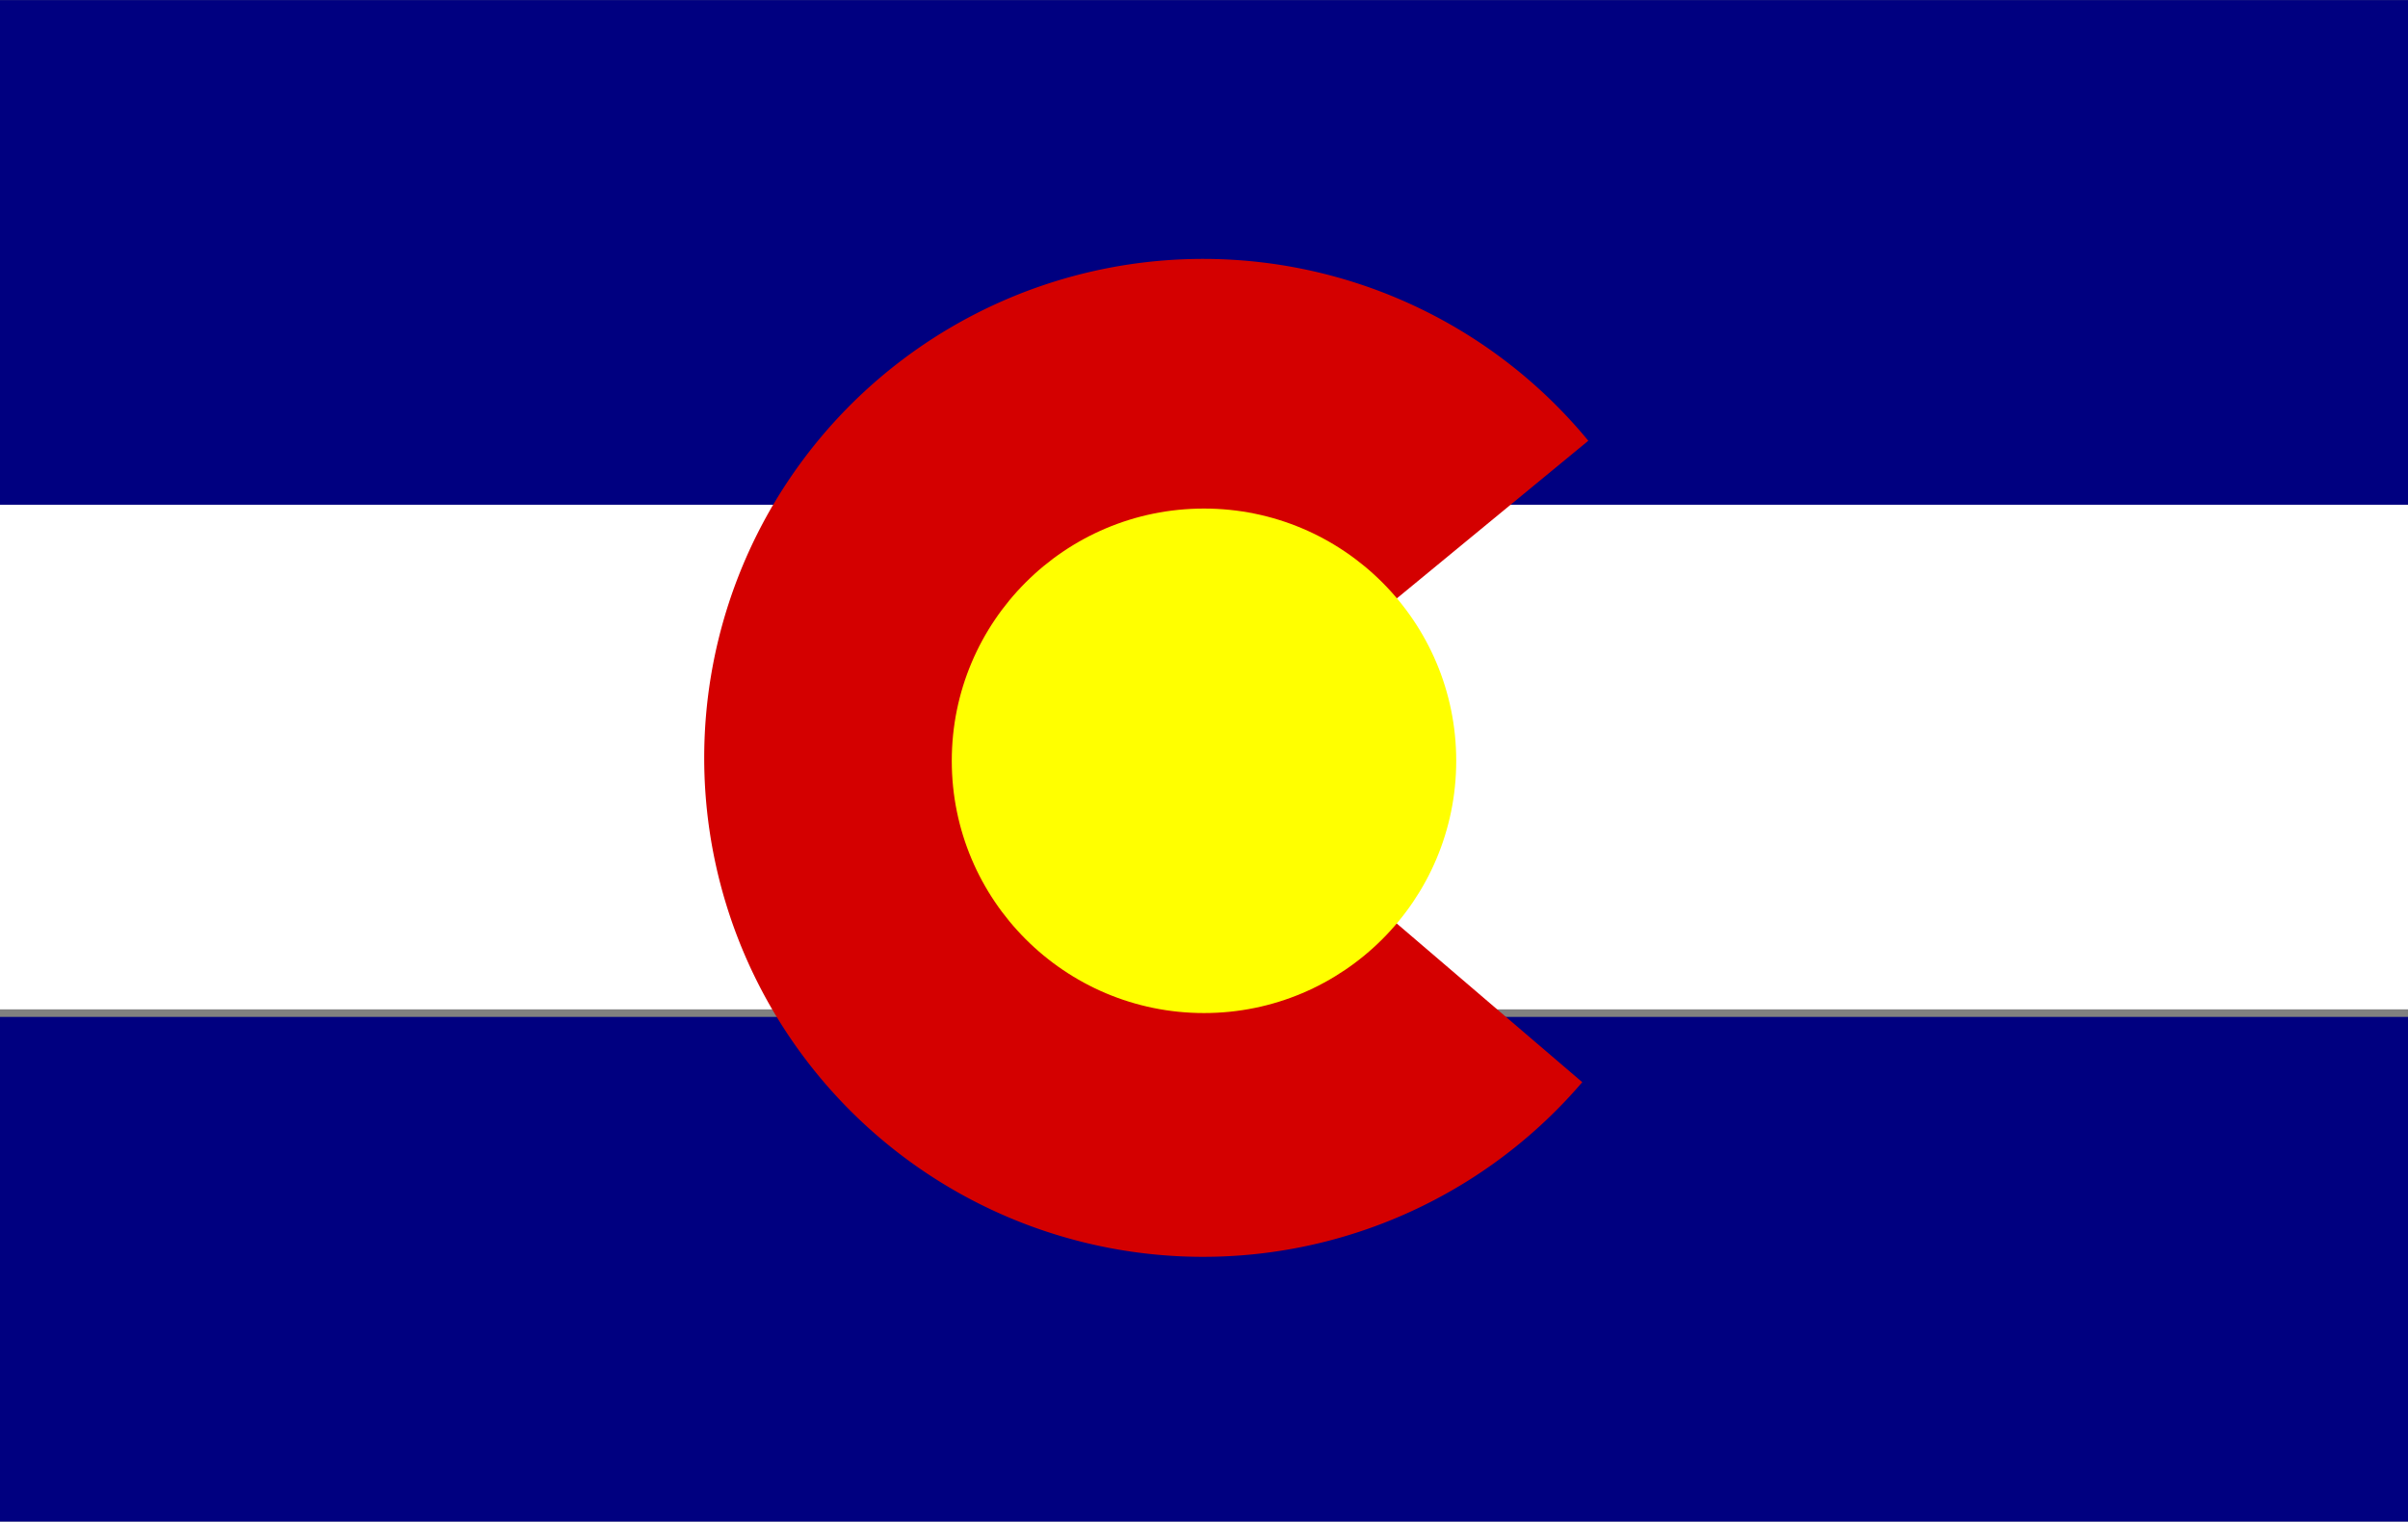 <?xml version="1.0" encoding="UTF-8" standalone="no"?>
<!-- Created with Inkscape (http://www.inkscape.org/) -->

<svg
   xmlns:dc="http://purl.org/dc/elements/1.1/"
   xmlns:cc="http://creativecommons.org/ns#"
   xmlns:rdf="http://www.w3.org/1999/02/22-rdf-syntax-ns#"
   xmlns:svg="http://www.w3.org/2000/svg"
   xmlns="http://www.w3.org/2000/svg"
   xmlns:sodipodi="http://sodipodi.sourceforge.net/DTD/sodipodi-0.dtd"
   xmlns:inkscape="http://www.inkscape.org/namespaces/inkscape"
   width="6.489in"
   height="4.1in"
   viewBox="0 0 584.036 368.972"
   id="svg2"
   version="1.1"
   inkscape:version="0.91 r13725"
   sodipodi:docname="colorado.svg">
  <rect x="0" y="0" width="584.036" height="368.972" fill="#808080" stroke="none"/>
  <defs
     id="defs4" />
  <sodipodi:namedview
     id="base"
     pagecolor="#ffffff"
     bordercolor="#666666"
     borderopacity="1.0"
     inkscape:pageopacity="0.0"
     inkscape:pageshadow="2"
     inkscape:zoom="1"
     inkscape:cx="387.51813"
     inkscape:cy="178.486"
     inkscape:document-units="px"
     inkscape:current-layer="layer1"
     showgrid="false"
     units="in"
     showborder="false"
     inkscape:snap-object-midpoints="true"
     fit-margin-top="0"
     fit-margin-left="0"
     fit-margin-right="0"
     fit-margin-bottom="0"
     inkscape:window-width="1366"
     inkscape:window-height="669"
     inkscape:window-x="0"
     inkscape:window-y="28"
     inkscape:window-maximized="1" />
  <g
     inkscape:label="Layer 1"
     inkscape:groupmode="layer"
     id="layer1"
     transform="translate(-35.982,-326.876)">
    <g
       id="g4234">
      <g
         id="g4184">
        <rect
           transform="matrix(0,1,-1,0,0,0)"
           y="-620.018"
           x="449.257"
           height="584.036"
           width="122.38"
           id="rect4182"
           style="opacity:1;fill:#ffffff;fill-opacity:1;stroke:none;stroke-width:1.212;stroke-linecap:square;stroke-linejoin:miter;stroke-miterlimit:4;stroke-dasharray:none;stroke-dashoffset:0;stroke-opacity:1" />
        <rect
           style="opacity:1;fill:#000080;fill-opacity:1;stroke:none;stroke-width:1.212;stroke-linecap:square;stroke-linejoin:miter;stroke-miterlimit:4;stroke-dasharray:none;stroke-dashoffset:0;stroke-opacity:1"
           id="rect4142"
           width="122.38"
           height="584.036"
           x="573.468"
           y="-620.018"
           transform="matrix(0,1,-1,0,0,0)" />
        <rect
           transform="matrix(0,1,-1,0,0,0)"
           y="-620.018"
           x="326.876"
           height="584.036"
           width="122.38"
           id="rect4174"
           style="opacity:1;fill:#000080;fill-opacity:1;stroke:none;stroke-width:1.212;stroke-linecap:square;stroke-linejoin:miter;stroke-miterlimit:4;stroke-dasharray:none;stroke-dashoffset:0;stroke-opacity:1" />
      </g>
      <g
         id="g4230">
        <path
           style="opacity:1;fill:#d40000;fill-opacity:1;stroke:none;stroke-width:0.999;stroke-linecap:square;stroke-linejoin:miter;stroke-miterlimit:4;stroke-dasharray:none;stroke-dashoffset:0;stroke-opacity:1"
           id="path4176"
           sodipodi:type="arc"
           sodipodi:cx="580.98126"
           sodipodi:cy="175.01581"
           sodipodi:rx="121"
           sodipodi:ry="121"
           sodipodi:start="0"
           sodipodi:end="4.8869219"
           d="M 701.981,175.016 A 121,121 0 0 1 622.366,288.719 121,121 0 0 1 488.29,252.793 121,121 0 0 1 476.192,114.516 121,121 0 0 1 601.993,55.854 l -21.011,119.162 z"
           transform="matrix(0.76,0.65,-0.65,0.76,0,0)" />
        <circle
           style="opacity:1;fill:#ffff00;fill-opacity:1;stroke:none;stroke-width:0.65;stroke-linecap:square;stroke-linejoin:miter;stroke-miterlimit:4;stroke-dasharray:none;stroke-dashoffset:0;stroke-opacity:1"
           id="path4136"
           cx="328"
           cy="511.362"
           r="61.174" />
      </g>
    </g>
  </g>
</svg>
